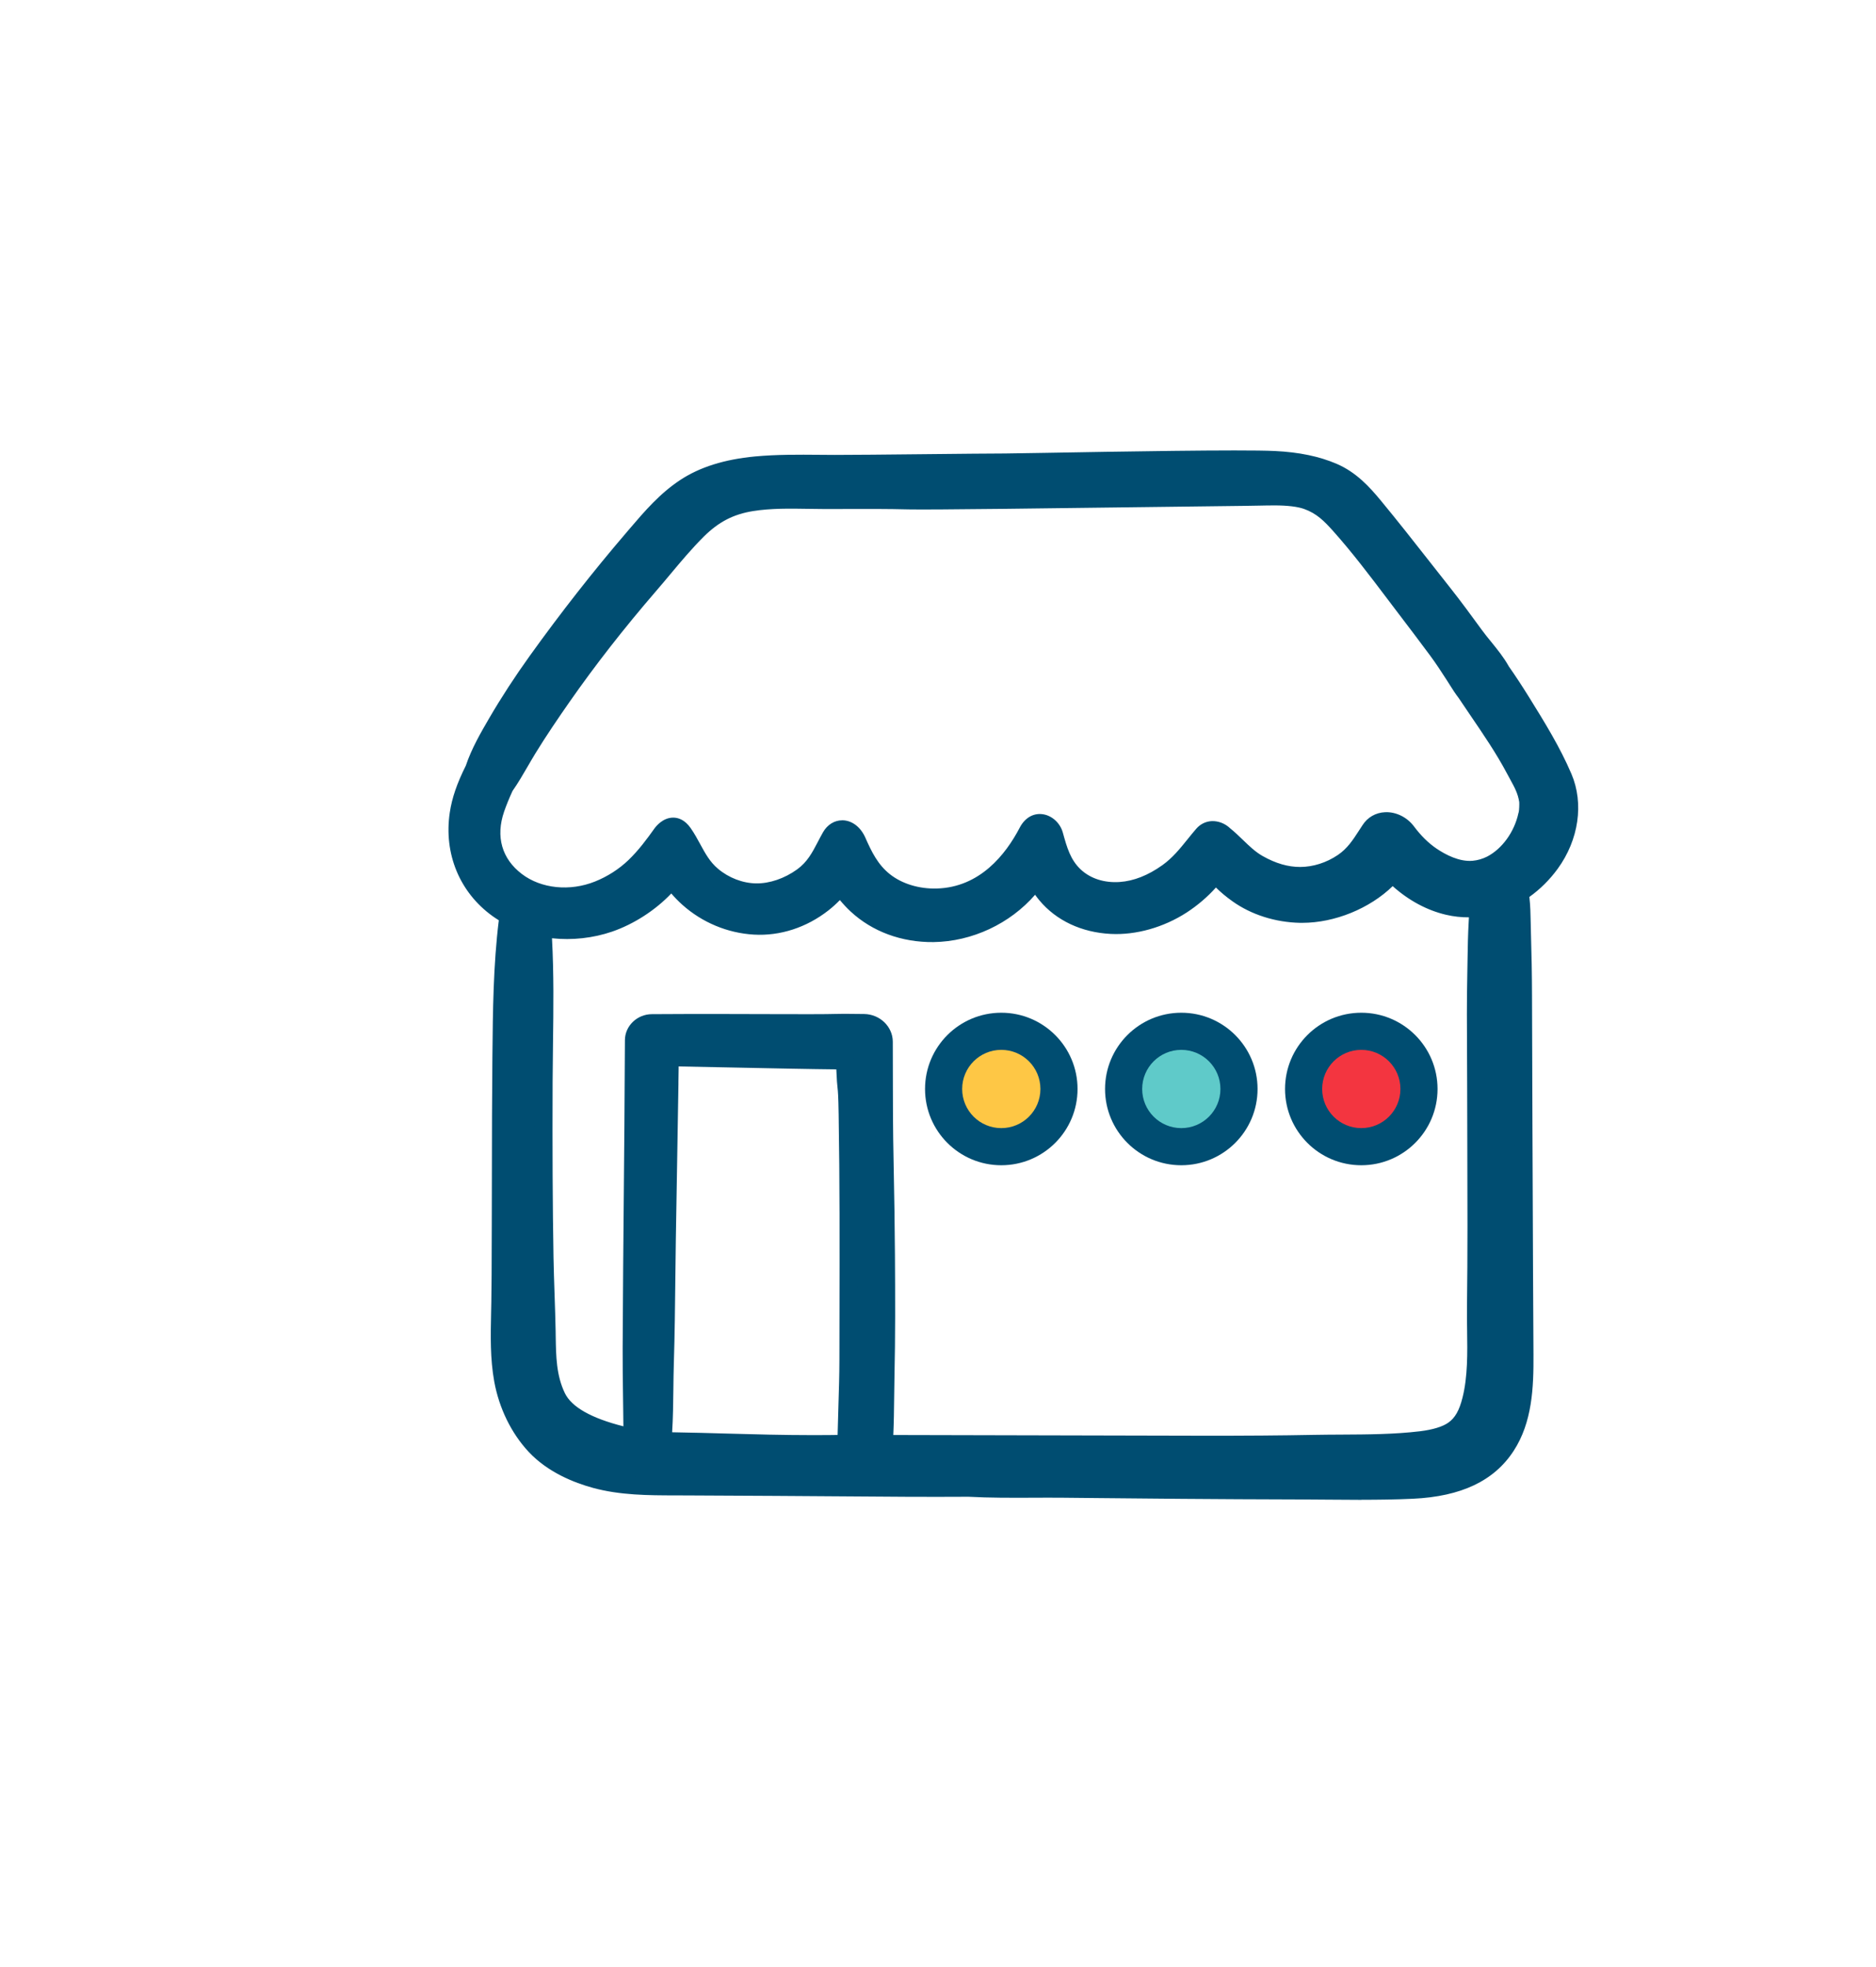 <svg xmlns="http://www.w3.org/2000/svg" id="Layer_1" viewBox="0 0 739.82 775.62"><defs><style>      .cls-1 {        fill: #f33540;      }      .cls-2 {        fill: #004d71;      }      .cls-3 {        fill: #5fcac9;      }      .cls-4 {        fill: #fec745;      }    </style></defs><g><circle class="cls-2" cx="394.87" cy="429.41" r="30.07"></circle><circle class="cls-4" cx="394.87" cy="429.41" r="15.43"></circle></g><g><circle class="cls-2" cx="465.86" cy="429.41" r="30.07"></circle><circle class="cls-3" cx="465.86" cy="429.41" r="15.43"></circle></g><g><circle class="cls-2" cx="536.84" cy="429.41" r="30.07"></circle><circle class="cls-1" cx="536.84" cy="429.41" r="15.43"></circle></g><g><path class="cls-2" d="M616.51,306.57c-4.4-10.3-10.45-20.08-16.39-29.64-2.61-4.2-5.26-8.29-8.06-12.26-2.75-5.05-7.17-9.62-10.43-14.09-4.07-5.58-8.13-11.15-12.43-16.58-9.1-11.49-18.03-23.1-27.38-34.41-4.51-5.45-9.27-10.53-16.03-13.44-7.27-3.13-15.25-4.4-23.21-4.79-17.33-.83-100.04,1-106.23.99-10.92-.01-55.7.59-67.2.56-10.3-.03-20.78-.37-31.04.59-9.82.93-19.7,3.31-27.9,8.71-8.22,5.41-14.24,12.77-20.49,20.06-13.34,15.56-26.07,31.85-37.96,48.43-5.64,7.86-10.93,15.92-15.78,24.25-3.36,5.78-6.91,11.92-9.02,18.33-2.84,5.65-5.17,11.4-6.11,17.68-2.13,14.3,3.14,28.58,15.44,37.44,1.35.97,2.76,1.84,4.21,2.64-2.57,19.29-2.62,39.01-2.81,58.39-.21,21.18-.13,42.35-.22,63.53-.04,10.16-.01,20.32-.18,30.47-.16,10.21-.74,20.63,1.1,30.73,1.71,9.41,5.97,18.76,12.69,25.95,6.13,6.56,14.93,10.82,23.72,13.22,11.71,3.19,23.93,2.78,35.98,2.86,11.67.08,23.35.13,35.02.18,25.41.1,50.82.51,76.24.34,12.37.67,24.9.26,37.23.38,15.5.15,31,.32,46.5.44,15.54.12,31.08.2,46.61.24,14.86.04,29.82.44,44.66-.24,14.71-.67,28.85-4.8,36.97-17.27,6.94-10.65,7.34-23.99,7.26-36.12-.19-30.11-.28-60.21-.4-90.32-.07-17.15-.13-34.31-.17-51.47-.02-8.36-.19-16.73-.44-25.09-.15-4.98-.06-10.22-.87-15.23,4.69-3.01,8.82-6.96,12.11-11.48,7.15-9.83,9.81-22.8,5.03-33.98h0ZM334.52,536.2c-.01,11.02-.64,22.09-.76,33.12-10.59-.01-2.43.08-13.03.07-21.44-.02-36.56-.85-58-1.16-.48,0-.96-.02-1.44-.03.9-10.23.63-20.72.95-30.86.51-16.14.53-32.31.78-48.45.43-28.2.61-33.32,1.01-61.52.05-3.47.1-6.95.15-10.42,7.6.04,58.12,1.28,69,1.22.48,14.76.8,6.44,1.04,21.22.54,32.27.33,64.54.3,96.81h0ZM582.7,363.36c-.42,7.03-.42,14.08-.57,21.12-.31,14.48-.06,28.98-.04,43.46.03,29.2.3,58.41-.07,87.61-.15,11.9,1.04,24.9-1.87,36.45-1.16,4.6-2.94,9.01-6.98,11.85-3.48,2.44-8.66,3.51-12.8,4.01-13.9,1.67-28.39,1.17-42.39,1.45-14.73.29-29.46.35-44.18.33-7.78,0-120.48-.27-125.21-.29.57-8.87.46-17.84.66-26.65.36-15.95.29-31.91.19-47.86-.19-29.55-.78-36.02-.8-65.58,0-6.19,0-12.37-.04-18.55-.02-4.04-3.57-7.34-7.83-7.4-13.39-.2-8.05.07-21.44.07-9.97,0-40.5-.11-48.95-.07-4.42.02-8.84.04-13.26.06-3.89.02-7.15,3.09-7.17,6.77-.2,48.17-.66,73.26-.89,121.43-.04,8.27.12,16.55.22,24.82.04,3.47.05,6.97.17,10.45-10.03-2.14-25.21-6.37-29.86-16.01-4.01-8.32-3.82-16.95-3.98-25.86-.18-9.74-.67-19.48-.84-29.23-.39-23.07-.44-46.16-.35-69.24.08-20.1.9-40.52-.52-60.65,8.71,1.69,17.96,1.06,26.34-1.83,8.93-3.07,18.38-9.36,24.64-17.23,1.93,2.77,4.24,5.29,6.53,7.34,7.1,6.36,16.3,10.31,26.08,10.88,9.9.57,19.48-2.88,27.03-8.8,2.38-1.86,4.81-4.23,6.95-6.89,1.82,2.81,4.04,5.37,6.33,7.49,8.1,7.52,18.98,11.31,30.29,11.15,16.28-.23,31.6-8.66,40.44-21.27,1.12,2.17,2.5,4.22,4.06,6.09,6.29,7.54,15.54,11.46,25.6,11.97,9.78.49,19.88-2.7,27.89-7.89,4.81-3.12,9.66-7.38,13.29-12.26,2.5,3.08,5.65,5.77,8.73,7.96,7,4.98,15.92,7.65,24.66,7.83,12.82.27,27.73-5.91,36.35-15.94.78.81,1.58,1.59,2.38,2.31,5.49,4.94,12.21,8.84,19.61,10.56,4.04.94,8.03,1.13,11.88.69-.09,1.77-.16,3.56-.27,5.36h0ZM602.21,321.4c-1.61,7.53-6.74,15.67-14.24,19.5-2.11,1.06-4.41,1.76-6.87,1.98-5.93.54-11.94-2.26-16.62-5.44-3.77-2.57-6.99-5.93-9.65-9.5-3.59-4.82-11.14-6.08-14.57-.67-3.2,4.83-5.63,9.3-10.68,12.73-4.9,3.32-10.76,5.32-16.81,5.34-5.96.02-11.46-1.9-16.53-4.76-5.25-2.97-8.78-7.66-13.38-11.32-2.23-2.23-6.01-3.02-8.45-.19-4.54,5.28-8.11,10.73-13.96,14.91-5.45,3.89-11.78,6.82-18.69,7.28-6.58.44-13.1-1.38-17.87-5.8-4.9-4.55-6.46-10.26-8.13-16.28-1.22-4.39-7.29-7.36-10.51-1.19-7.05,13.51-18.67,25.38-35.7,25.86-7.44.21-15.11-1.88-20.85-6.47-5.38-4.3-8.06-9.84-10.64-15.69-2.43-5.52-7.86-6.38-10.45-1.82-3.38,5.96-5.27,11.49-11.25,15.79-5.16,3.71-11.71,6.24-18.24,6.15-6.31-.08-12.57-2.66-17.25-6.61-5.65-4.76-7.38-10.95-11.38-16.69-3.69-5.3-7.57-1.2-8.61.26-3.25,4.57-6.58,9.02-10.71,12.95-4.05,3.86-8.9,6.97-14.21,9.09-10.55,4.24-23.2,3.5-32.29-3.42-9.56-7.27-11.92-17.71-8.2-28.52,1.03-2.98,2.25-5.88,3.57-8.75,3.36-4.74,6.06-9.95,9.08-14.87,4.25-6.94,8.83-13.66,13.49-20.36,10.65-15.29,22.24-30,34.48-44.18,6.26-7.25,12.13-14.86,18.98-21.65,6.13-6.09,12.51-9.61,21.36-11.03,9.61-1.54,19.57-.85,29.27-.85,10.91,0,21.83-.14,32.73.14,11.78.31,115.4-1.26,132.35-1.39,3.92-.03,7.86-.18,11.78-.18,4.41,0,9.35.35,12.83,1.59,5.64,2.01,9.03,5.34,12.83,9.58,9.17,10.23,17.46,21.58,25.74,32.47,4.31,5.65,8.61,11.31,12.83,17.02,2.38,3.22,4.55,6.57,6.72,9.93,1.46,2.25,2.86,4.67,4.55,6.84,6.6,9.92,13.68,19.57,19.26,30.07,2.51,4.71,4.47,7.57,5.26,12.49.09.57.11,4.33-.38,5.65h0ZM602.21,321.4"></path><path class="cls-2" d="M536.94,591.42c-4.49,0-8.95-.04-13.35-.08-3.75-.03-7.5-.07-11.25-.08-16.1-.04-31.79-.12-46.63-.24-10.87-.09-21.75-.19-32.62-.3l-13.89-.14c-4.02-.04-8.14-.02-12.13,0-8.25.03-16.77.07-25.15-.38-16.58.11-33.43-.03-49.72-.16-8.82-.07-17.63-.14-26.45-.18-11.68-.04-23.35-.1-35.03-.18-1.42,0-2.84-.01-4.27-.01-10.74-.02-21.84-.04-32.61-2.97-7.4-2.02-17.81-6.12-25.36-14.21-6.83-7.32-11.65-17.16-13.57-27.72-1.63-8.97-1.43-18.11-1.24-26.94.03-1.5.06-2.99.09-4.47.12-7.3.14-14.74.15-21.93,0-2.83.01-5.67.03-8.5.03-7.71.04-15.42.05-23.13.02-13.24.04-26.94.17-40.42l.03-3.25c.17-17.5.34-35.56,2.52-53.25-.87-.54-1.7-1.09-2.48-1.65-12.97-9.34-19.27-24.59-16.86-40.8.86-5.77,2.82-11.49,6.33-18.51,2.25-6.74,5.96-13.12,9.24-18.75,4.71-8.08,10.08-16.33,15.96-24.53,12.2-17,25.03-33.37,38.15-48.67l1.32-1.55c5.82-6.81,11.85-13.86,19.9-19.16,7.74-5.09,17.39-8.12,29.49-9.27,8.46-.79,17.06-.72,25.39-.65,2,.02,4,.04,5.99.04,6.02.02,21.17-.14,35.82-.29,13.45-.14,26.13-.27,31.37-.27h.04c1.55,0,7.62-.11,15.99-.25,26.96-.48,77.13-1.36,90.36-.73,9.59.46,17.58,2.12,24.43,5.07,7.77,3.35,13.03,9.2,17.35,14.42,6.71,8.12,13.31,16.52,19.68,24.64,2.58,3.28,5.15,6.56,7.74,9.83,4.32,5.46,8.46,11.13,12.46,16.61,1.12,1.54,2.32,3.02,3.6,4.58,2.5,3.08,5.09,6.27,7.04,9.79,2.54,3.61,5.18,7.63,8.06,12.27,5.96,9.61,12.12,19.54,16.63,30.12h0c4.97,11.65,2.9,25.98-5.42,37.41-3.11,4.28-6.94,8.08-11.17,11.1.4,3.44.46,6.89.53,10.24.02,1.08.04,2.14.07,3.2.28,9.16.42,17.4.44,25.19.04,17.15.11,34.31.17,51.46l.08,19.53c.09,23.2.18,47.19.33,70.78.08,13.04-.46,26.73-7.83,38.05-7.7,11.82-20.7,17.98-39.75,18.86-6.72.31-13.51.4-20.24.4ZM413.93,583.56c1.79,0,3.58,0,5.35.02l13.89.14c10.87.11,21.74.22,32.6.3,14.83.12,30.51.2,46.59.24,3.76,0,7.52.04,11.29.08,10.91.1,22.2.19,33.2-.31,16.63-.76,27.82-5.89,34.2-15.69,6.31-9.7,6.77-22.21,6.69-34.19-.15-23.6-.24-47.6-.33-70.8l-.08-19.53c-.07-17.16-.13-34.32-.17-51.47-.02-7.72-.16-15.9-.44-24.99-.03-1.08-.05-2.17-.08-3.27-.08-3.84-.16-7.81-.75-11.5l-.37-2.26,1.93-1.24c4.25-2.73,8.11-6.39,11.17-10.6,6.88-9.45,8.66-21.15,4.64-30.54h0c-4.31-10.09-10.32-19.79-16.14-29.18-2.85-4.59-5.45-8.55-7.95-12.09l-.21-.34c-1.65-3.03-4.08-6.02-6.42-8.91-1.27-1.57-2.59-3.19-3.76-4.79-4.02-5.51-8.11-11.12-12.35-16.47-2.59-3.28-5.18-6.56-7.76-9.85-6.35-8.09-12.92-16.45-19.57-24.5-3.8-4.59-8.38-9.72-14.72-12.46-6.06-2.61-13.26-4.08-22-4.5-12.99-.62-63.02.26-89.9.73-8.81.16-14.63.27-16.17.26-5.18.01-17.85.13-31.28.27-14.68.15-29.86.31-35.92.29-2,0-4.02-.02-6.03-.04-8.15-.07-16.58-.15-24.67.62-10.94,1.03-19.54,3.7-26.3,8.15-7.22,4.75-12.67,11.12-18.43,17.85l-1.33,1.55c-12.98,15.15-25.69,31.36-37.78,48.19-5.76,8.02-11,16.08-15.6,23.97-3.14,5.4-6.71,11.53-8.72,17.66l-.2.48c-3.24,6.44-5.02,11.57-5.78,16.63-2.02,13.56,3.22,26.31,14.02,34.09,1.16.83,2.42,1.62,3.85,2.42l2.09,1.16-.32,2.37c-2.4,18-2.58,36.66-2.75,54.71l-.03,3.25c-.14,13.45-.15,27.13-.17,40.35,0,7.72-.02,15.44-.05,23.15-.01,2.83-.02,5.66-.03,8.48-.02,7.22-.03,14.68-.15,22.03-.02,1.5-.06,3-.09,4.51-.18,8.48-.38,17.26,1.13,25.53,1.68,9.25,5.88,17.84,11.8,24.19,6.43,6.88,15.56,10.45,22.08,12.23,9.87,2.69,20.5,2.71,30.78,2.72,1.44,0,2.87,0,4.3.01,11.67.08,23.34.13,35.01.18,8.83.04,17.66.11,26.48.18,16.3.13,33.16.27,49.72.16h.11s.11,0,.11,0c8.21.45,16.67.41,24.85.37,2.26,0,4.57-.02,6.88-.02ZM478.29,573.13c-1.47,0-2.97,0-4.5,0-7.41,0-118.79-.27-125.22-.29h-3.72s.24-3.72.24-3.72c.39-6.01.46-12.19.52-18.17.03-2.79.06-5.57.12-8.33.36-15.68.29-31.54.19-47.76-.08-13.47-.25-22.07-.42-30.38-.19-9.83-.37-19.12-.39-35.21,0-6.18,0-12.36-.04-18.54,0-2.09-2.01-3.88-4.38-3.92-7.47-.11-9.02-.08-11.35-.02-1.84.04-4.14.09-10.03.09-3.61,0-9.9-.02-16.86-.03-12.51-.03-26.68-.07-32.07-.04-4.42.02-8.84.04-13.26.06-1.95,0-3.67,1.54-3.68,3.29-.1,24.65-.28,43.64-.45,62.01-.16,17.65-.33,35.9-.44,59.42-.03,6.13.06,12.38.14,18.42.03,2.11.06,4.23.08,6.34l.02,1.75c.03,2.83.05,5.77.15,8.62l.16,4.49-4.39-.94c-11.32-2.42-26.98-6.91-32.28-17.91-4.03-8.37-4.17-16.97-4.3-25.28l-.03-2.03c-.09-4.79-.25-9.66-.41-14.38-.17-4.86-.34-9.89-.42-14.85-.35-20.3-.46-42.32-.35-69.31.02-5.03.09-10.15.15-15.11.19-14.9.39-30.31-.66-45.28l-.32-4.55,4.48.87c8.09,1.57,16.8.96,24.53-1.7,8.69-2.99,17.52-9.16,23.04-16.1l2.92-3.68,2.69,3.86c1.66,2.38,3.73,4.71,5.99,6.74,6.63,5.94,15.14,9.48,23.95,9.99,8.64.5,17.4-2.37,24.67-8.06,2.28-1.78,4.48-3.97,6.38-6.33l3.03-3.76,2.63,4.05c1.57,2.42,3.57,4.78,5.77,6.83,7.11,6.6,16.75,10.22,27.2,10.22.22,0,.43,0,.65,0,14.8-.21,29.22-7.79,37.63-19.78l3.32-4.74,2.65,5.14c.99,1.91,2.21,3.75,3.63,5.46,5.37,6.43,13.56,10.23,23.08,10.71,8.55.42,17.96-2.25,25.81-7.34,4.85-3.15,9.25-7.2,12.38-11.41l2.69-3.62,2.84,3.5c2.02,2.5,4.73,4.96,8.04,7.31,6.27,4.46,14.33,7,22.71,7.18,12.13.26,25.96-5.8,33.62-14.73l2.51-2.92,2.67,2.78c.71.74,1.45,1.46,2.21,2.14,5.44,4.9,11.69,8.27,18.05,9.75,3.52.82,7.12,1.03,10.7.62l4.1-.46-.22,4.12c-.04.67-.07,1.34-.1,2.01-.05,1.12-.1,2.25-.18,3.39-.31,5.14-.39,10.43-.47,15.54-.03,1.81-.06,3.63-.1,5.44-.22,10.22-.16,20.64-.1,30.72.02,4.22.05,8.44.05,12.66,0,7.95.03,15.9.06,23.85.07,20.91.14,42.53-.13,63.8-.04,2.86,0,5.75.05,8.8.14,9.48.29,19.29-2.03,28.47-1.14,4.52-3.11,10.17-8.36,13.86-3.29,2.31-8.13,3.86-14.4,4.62-10.42,1.25-21.19,1.31-31.59,1.36-3.67.02-7.47.04-11.15.11-11.69.23-24.1.33-39.76.33ZM352.28,565.85c20.62.05,114.73.27,121.52.28,17.76.02,31.37-.08,44.11-.33,3.73-.07,7.55-.09,11.25-.11,10.21-.05,20.77-.11,30.79-1.31,5.03-.61,8.91-1.78,11.21-3.4,2.66-1.87,4.33-4.81,5.59-9.84,2.09-8.28,1.95-17.62,1.82-26.65-.04-2.96-.09-6.03-.05-8.99.27-21.22.2-42.81.13-63.69-.03-7.96-.05-15.91-.06-23.87,0-4.21-.03-8.42-.05-12.63-.06-10.13-.12-20.6.1-30.91.04-1.8.07-3.6.09-5.4.08-5.19.17-10.55.48-15.85h0c.03-.48.06-.96.08-1.43-3.02.02-6.02-.31-8.99-1-7.48-1.73-14.77-5.64-21.08-11.3-9.07,8.82-22.85,14.47-35.64,14.47-.3,0-.59,0-.89,0-9.76-.2-19.22-3.21-26.62-8.47-2.47-1.75-4.66-3.58-6.56-5.46-3.26,3.65-7.24,7.07-11.52,9.85-9.05,5.87-19.98,8.96-29.97,8.45-11.49-.58-21.48-5.27-28.11-13.22-.6-.72-1.17-1.46-1.71-2.22-9.89,11.4-24.8,18.44-40.05,18.66-12.55.14-24.14-4.11-32.72-12.08-1.5-1.39-2.91-2.91-4.21-4.49-1.44,1.48-2.97,2.86-4.53,4.08-8.6,6.74-19.03,10.14-29.39,9.54-10.39-.6-20.41-4.78-28.22-11.77-1.54-1.38-3.01-2.88-4.35-4.45-6.27,6.59-14.72,12.07-23.34,15.04-7.48,2.57-15.75,3.47-23.71,2.62.76,13.86.58,27.9.4,41.51-.06,4.94-.13,10.05-.15,15.05-.1,26.94,0,48.92.35,69.16.09,4.9.26,9.9.42,14.73.16,4.74.33,9.65.42,14.49l.03,2.05c.12,7.9.24,15.37,3.6,22.36,2.65,5.5,10.41,9.89,23.09,13.1-.02-1.43-.04-2.85-.05-4.25l-.02-1.73c-.02-2.11-.05-4.21-.08-6.32-.08-6.07-.17-12.35-.14-18.54.11-23.53.28-41.79.44-59.45.17-18.36.34-37.34.45-61.98.03-5.63,4.81-10.23,10.65-10.25,4.42-.02,8.84-.04,13.26-.06,5.41-.03,19.59,0,32.11.04,6.96.02,13.25.03,16.85.03,5.82,0,8.07-.05,9.87-.09,2.42-.06,4.01-.09,11.62.02,6.19.09,11.25,4.97,11.28,10.89.03,6.19.04,12.38.04,18.57.01,16.03.19,25.28.39,35.08.16,8.34.33,16.97.42,30.48.1,16.27.17,32.19-.19,47.96-.06,2.74-.09,5.49-.12,8.25-.06,4.86-.11,9.85-.34,14.83ZM322.1,572.89c-.42,0-.87,0-1.37,0-12.58-.01-22.86-.3-33.75-.6-7.58-.21-15.42-.43-24.3-.56-.5,0-.99-.02-1.48-.03l-3.72-.1.32-3.71c.59-6.65.67-13.56.75-20.24.04-3.42.08-6.97.19-10.42.35-11.05.47-22.32.59-33.22.06-5.06.11-10.11.19-15.17.2-12.82.34-20.87.48-28.48.16-9.14.32-17.65.53-33.03v-.92c.06-3.17.1-6.34.15-9.51l.05-3.47,3.47.02c3,.02,12.62.22,23.75.45,17.21.36,38.63.81,45.21.77l3.4-.02.11,3.4c.23,6.89.41,8.6.57,10.11.19,1.82.34,3.26.48,11.17.44,26.15.39,52.72.33,78.42-.01,6.15-.03,12.3-.03,18.45h0c0,6.13-.2,12.35-.39,18.36-.15,4.86-.31,9.89-.37,14.8l-.04,3.46h-3.46c-5.25-.01-5.83,0-6.4.03-.6.02-1.17.04-5.26.04ZM265.06,564.77c8,.13,15.17.33,22.12.53,10.84.3,21.07.59,33.56.6,5.23,0,5.85-.02,6.4-.03.47-.02.93-.03,3.18-.04.08-3.85.2-7.72.32-11.48.19-5.96.38-12.12.39-18.14,0-6.15.02-12.31.03-18.46.05-25.66.11-52.2-.33-78.29-.13-7.6-.26-8.9-.44-10.54-.14-1.34-.3-2.82-.48-7.24-8.9-.07-27.03-.45-41.99-.76-8.27-.17-15.71-.33-20.18-.4-.03,2-.06,4-.09,6.01v.92c-.23,15.39-.38,23.91-.55,33.06-.14,7.61-.28,15.66-.48,28.46-.08,5.04-.13,10.09-.19,15.14-.12,10.94-.24,22.24-.59,33.37-.11,3.38-.15,6.89-.19,10.28-.07,5.59-.13,11.33-.49,17.04ZM368.54,357.38c-8.26,0-16.24-2.61-22.03-7.25-5.91-4.73-8.89-10.75-11.66-17.01-.79-1.79-1.92-2.63-2.7-2.67-.66-.01-1.2.61-1.51,1.16-.68,1.2-1.32,2.42-1.93,3.59-2.42,4.64-4.93,9.43-10.32,13.31-6.11,4.4-13.18,6.81-19.95,6.81-.13,0-.25,0-.38,0-6.88-.09-13.97-2.8-19.46-7.43-4.18-3.53-6.42-7.64-8.58-11.62-1.09-2.01-2.13-3.91-3.41-5.75-.62-.89-1.06-1.12-1.14-1.13-.3,0-1.17.62-1.75,1.42-3.03,4.25-6.63,9.15-11.14,13.46-4.34,4.14-9.64,7.53-15.32,9.81-12.36,4.96-26.05,3.48-35.71-3.88-10.35-7.87-13.77-19.7-9.38-32.44.95-2.75,2.12-5.64,3.7-9.07l.14-.3.19-.27c2.11-2.98,4.02-6.27,5.86-9.45,1-1.72,2.03-3.5,3.09-5.23,4.5-7.34,9.4-14.5,13.61-20.53,10.22-14.68,21.9-29.64,34.7-44.46,1.82-2.11,3.65-4.3,5.42-6.42,4.32-5.17,8.79-10.52,13.74-15.43,6.87-6.82,14.05-10.52,23.27-12,7.64-1.22,15.42-1.1,22.95-.97,2.3.04,4.6.1,6.88.08,2.61,0,5.22,0,7.83-.02,8.19-.03,16.65-.05,25,.16,8.04.21,59.21-.46,96.57-.95,16.97-.22,30.38-.4,35.67-.44,1.74-.01,3.49-.05,5.23-.09,2.15-.05,4.38-.09,6.58-.09,5.95,0,10.66.6,14.01,1.79,6.52,2.32,10.46,6.31,14.26,10.54,7.7,8.59,14.81,18,21.68,27.09,1.42,1.87,2.83,3.74,4.24,5.59,4.11,5.39,8.51,11.18,12.86,17.06,2.47,3.34,4.7,6.78,6.85,10.11.4.61.79,1.24,1.19,1.88,1.01,1.6,2.05,3.26,3.18,4.7l.16.22c1.58,2.38,3.19,4.74,4.8,7.1,5.07,7.43,10.31,15.12,14.63,23.27.42.79.82,1.52,1.21,2.22,1.97,3.58,3.67,6.67,4.41,11.35.12.77.24,4.87-.46,7.13-2.05,9.25-8.32,17.75-16.03,21.69-2.61,1.31-5.34,2.1-8.14,2.35-7.32.67-14.32-2.91-18.91-6.03-3.78-2.57-7.31-6.04-10.49-10.3-1.3-1.75-3.5-2.87-5.5-2.79-1.43.05-2.54.7-3.31,1.91-.48.73-.91,1.39-1.33,2.04-2.66,4.11-5.42,8.37-10.34,11.71-5.7,3.87-12.19,5.92-18.77,5.94-6.08,0-12.02-1.69-18.26-5.21-3.65-2.07-6.46-4.78-9.17-7.4-1.57-1.52-3.05-2.95-4.66-4.23l-.29-.26c-.63-.63-1.5-1.02-2.18-.99-.45.02-.8.2-1.15.6-1.11,1.29-2.19,2.63-3.23,3.92-3.23,4.01-6.58,8.15-11.34,11.55-6.73,4.8-13.62,7.47-20.49,7.92-7.96.53-15.23-1.86-20.48-6.73-5.59-5.2-7.37-11.59-9.08-17.77l-.04-.13c-.33-1.17-1.39-2.05-2.18-2.13-.78-.1-1.44.84-1.85,1.62-9.1,17.44-22.84,27.29-38.7,27.74-.37,0-.74.01-1.1.02ZM332.09,323.45c.14,0,.27,0,.41.01,3.67.18,6.94,2.74,8.75,6.83,2.49,5.65,4.94,10.62,9.62,14.37,4.78,3.82,11.54,5.9,18.57,5.7,16.93-.48,27.12-13.31,32.69-23.98,1.97-3.78,5.18-5.73,8.79-5.35,3.75.39,7.12,3.36,8.2,7.22l.04.14c1.59,5.73,2.96,10.67,7.1,14.52,3.82,3.54,9.24,5.28,15.25,4.88,5.55-.37,11.23-2.6,16.89-6.64,3.98-2.84,6.89-6.44,9.96-10.25,1.08-1.34,2.19-2.72,3.38-4.09,1.61-1.87,3.8-2.94,6.19-3.03,2.61-.08,5.23.95,7.24,2.88,1.81,1.46,3.44,3.03,5.02,4.56,2.51,2.42,4.88,4.71,7.76,6.34,5.15,2.91,10,4.31,14.79,4.3,5.1-.01,10.38-1.69,14.86-4.73,3.75-2.54,5.91-5.87,8.4-9.72.44-.67.88-1.36,1.33-2.04,1.95-3.08,5.22-4.96,8.92-5.1,4.32-.19,8.68,1.99,11.37,5.6,2.71,3.63,5.68,6.56,8.82,8.7,3.64,2.47,9.09,5.33,14.34,4.85,1.93-.18,3.82-.72,5.62-1.62,5.94-3.04,10.81-9.76,12.39-17.11l.13-.45c.2-.7.27-3.2.21-3.99-.56-3.43-1.78-5.65-3.62-9.01-.4-.73-.82-1.49-1.25-2.31-4.14-7.81-9.27-15.33-14.23-22.61-1.6-2.35-3.2-4.7-4.77-7.06-1.31-1.69-2.43-3.47-3.51-5.18-.38-.61-.76-1.21-1.14-1.8-2.1-3.24-4.26-6.59-6.6-9.75-4.32-5.84-8.71-11.61-12.8-16.98-1.42-1.86-2.83-3.74-4.25-5.61-6.79-8.98-13.81-18.26-21.31-26.64-3.41-3.8-6.41-6.85-11.39-8.62-2.56-.91-6.59-1.39-11.66-1.39-2.13,0-4.31.05-6.43.09-1.78.04-3.56.08-5.33.09-5.27.04-18.67.22-35.63.44-37.42.49-88.66,1.15-96.84.95-8.25-.21-16.66-.19-24.8-.16-2.62,0-5.23.02-7.85.02h-.08c-2.29,0-4.6-.04-6.91-.08-7.23-.12-14.7-.24-21.72.88-7.79,1.25-13.6,4.26-19.45,10.06-4.71,4.68-9.08,9.9-13.3,14.95-1.79,2.14-3.64,4.35-5.5,6.5-12.64,14.64-24.17,29.41-34.26,43.89-4.14,5.95-8.98,13-13.38,20.19-1.02,1.66-2.02,3.4-3,5.08-1.87,3.22-3.8,6.56-6.01,9.71-1.41,3.09-2.46,5.69-3.31,8.14-3.39,9.85-.9,18.58,7,24.59,7.6,5.79,18.93,6.95,28.86,2.96,4.87-1.95,9.4-4.85,13.1-8.38,4.06-3.88,7.43-8.46,10.27-12.45.73-1.03,3.42-4.36,7.45-4.36.01,0,.03,0,.04,0,1.82,0,4.48.73,6.85,4.13,1.5,2.16,2.68,4.32,3.81,6.41,1.94,3.56,3.77,6.93,6.95,9.61,4.27,3.6,9.76,5.71,15.04,5.78,5.3.09,11.2-1.93,16.15-5.49,4.04-2.91,5.97-6.6,8.2-10.87.64-1.23,1.3-2.5,2.04-3.8,1.69-2.97,4.48-4.71,7.54-4.71Z"></path></g></svg>